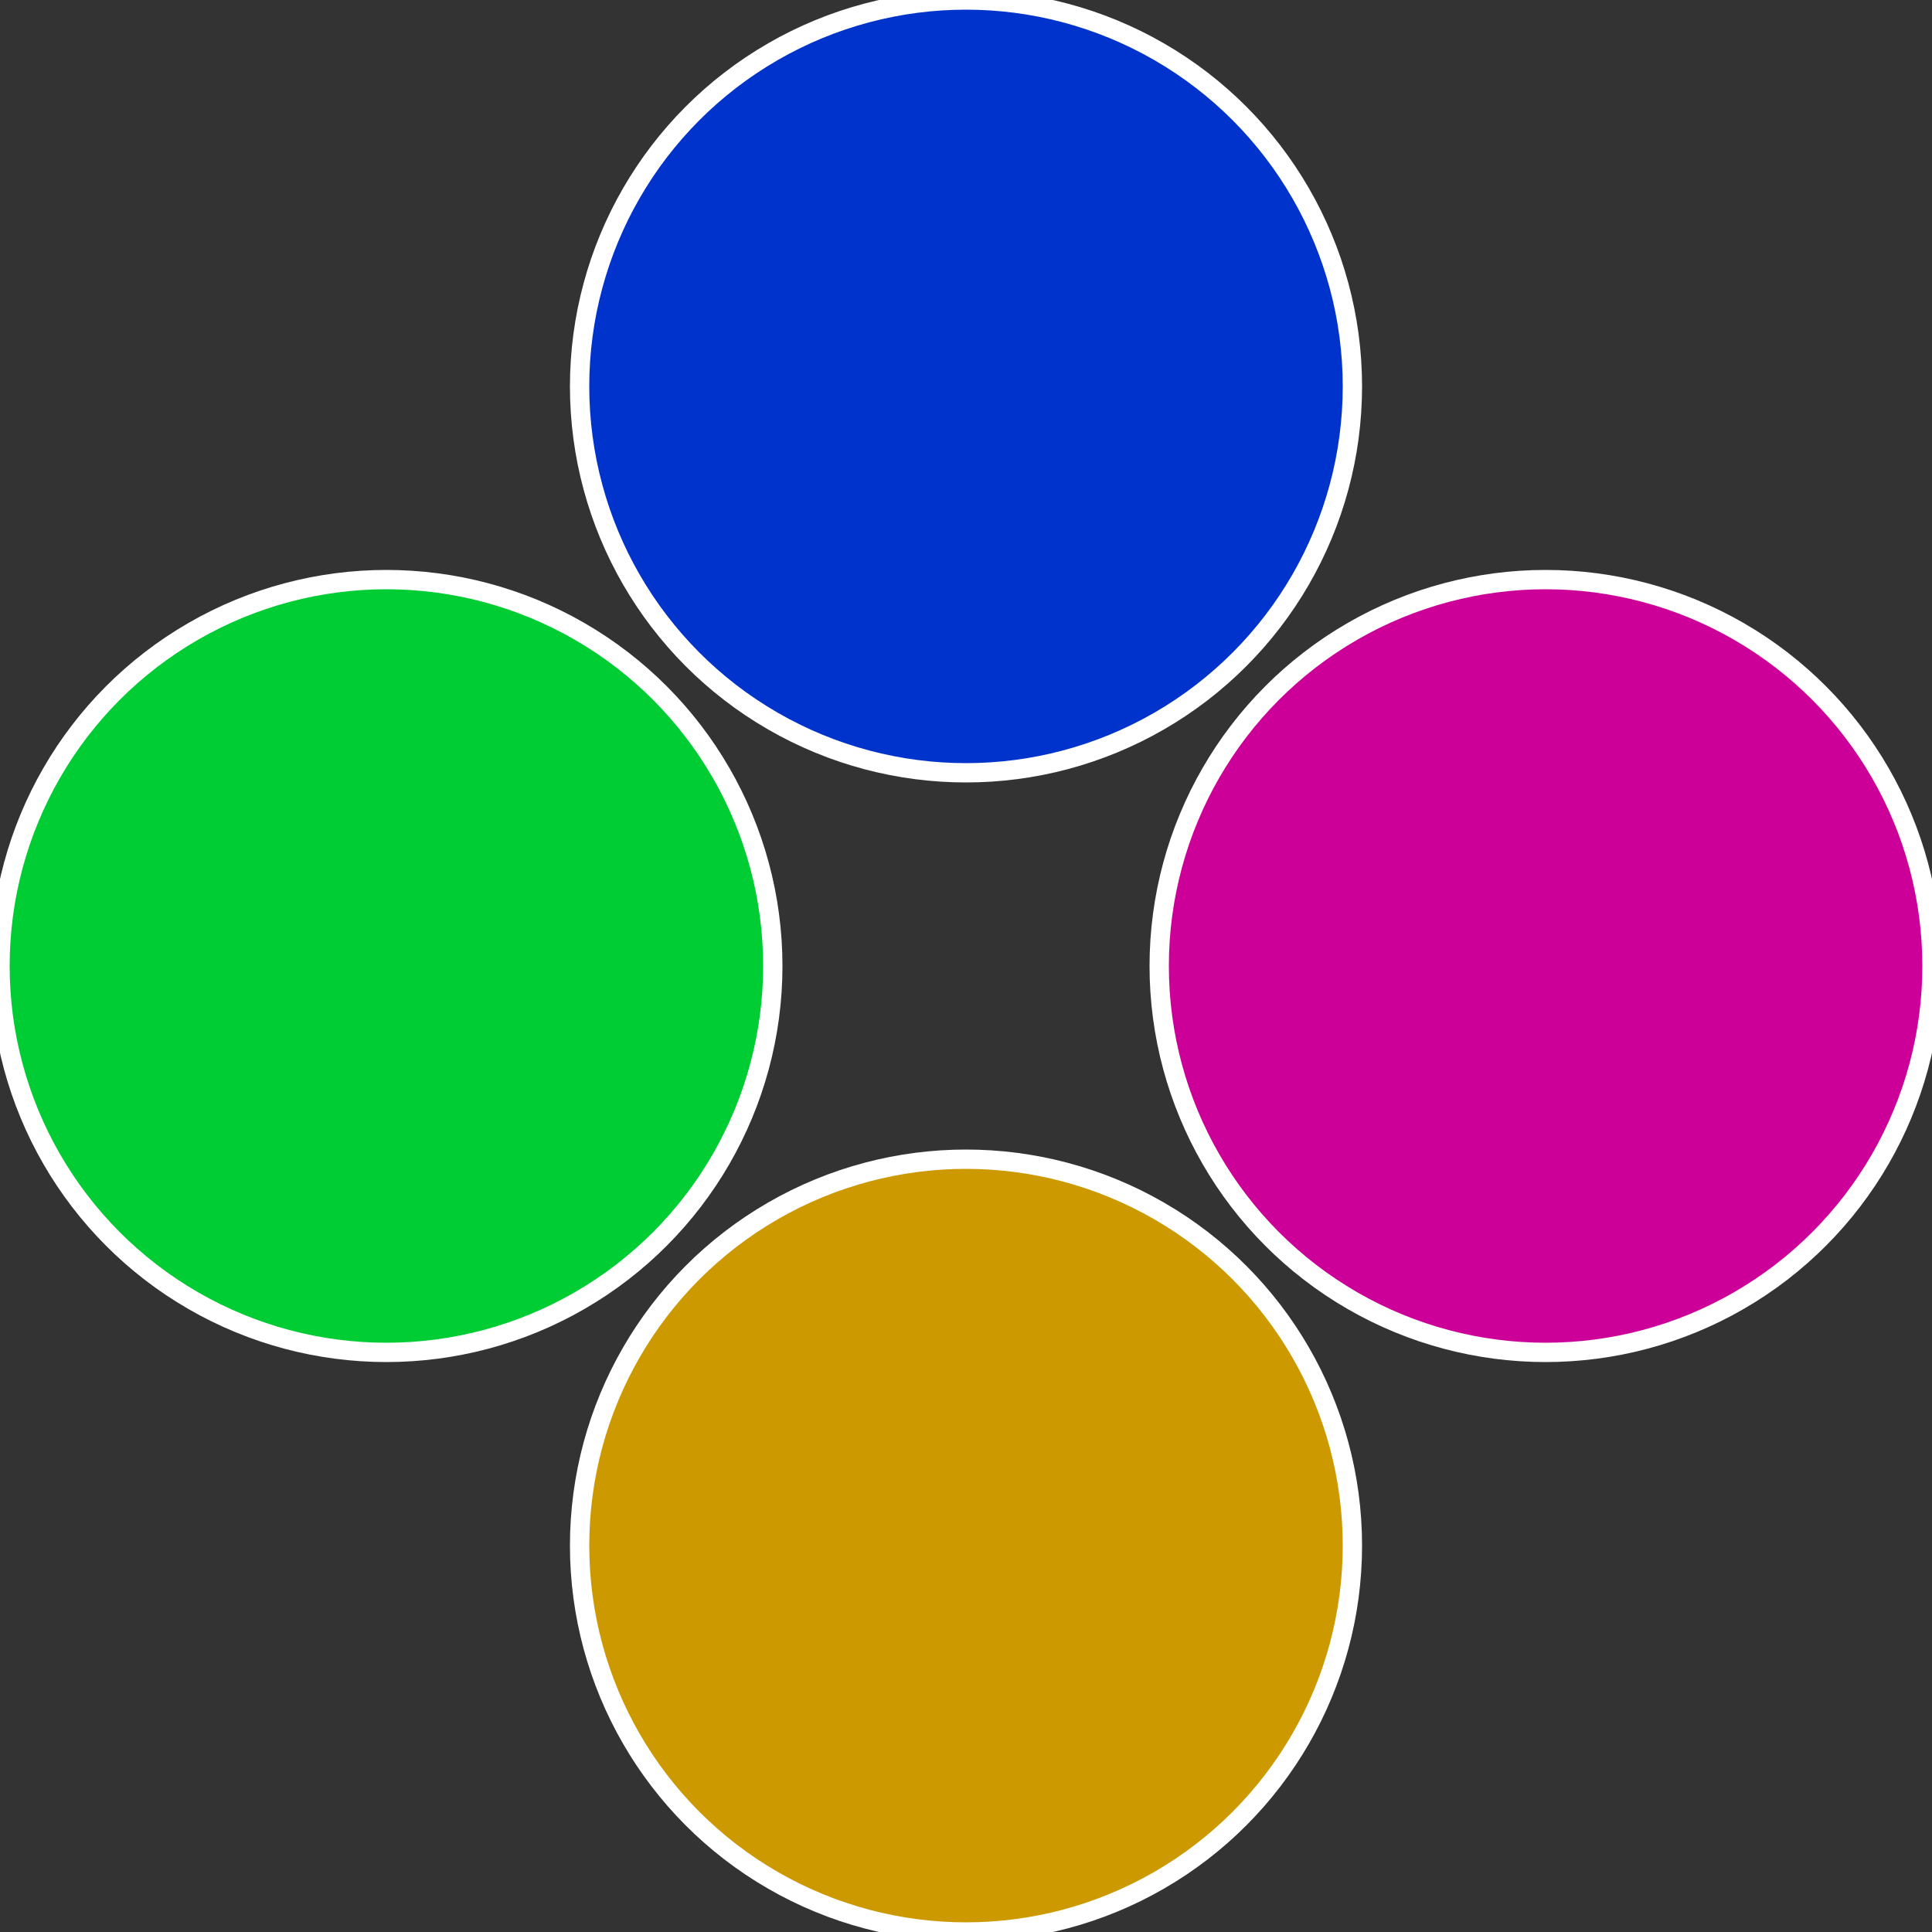 <?xml version="1.0" standalone="no"?>
<svg width="500" height="500" viewBox="-1 -1 2 2" xmlns="http://www.w3.org/2000/svg">
 
                <rect x="-1" y="-1" width="2" height="2" fill="#333333" stroke="none"/>
 
                <circle cx="0.6" cy="0" r="0.4" fill="#cc0099" stroke="#fff" stroke-width="1%" />
             
                <circle cx="3.6739403974421E-17" cy="0.6" r="0.4" fill="#cc9900" stroke="#fff" stroke-width="1%" />
             
                <circle cx="-0.6" cy="7.3478807948841E-17" r="0.4" fill="#00cc33" stroke="#fff" stroke-width="1%" />
             
                <circle cx="-1.1021821192326E-16" cy="-0.6" r="0.4" fill="#0033cc" stroke="#fff" stroke-width="1%" />
            </svg>

